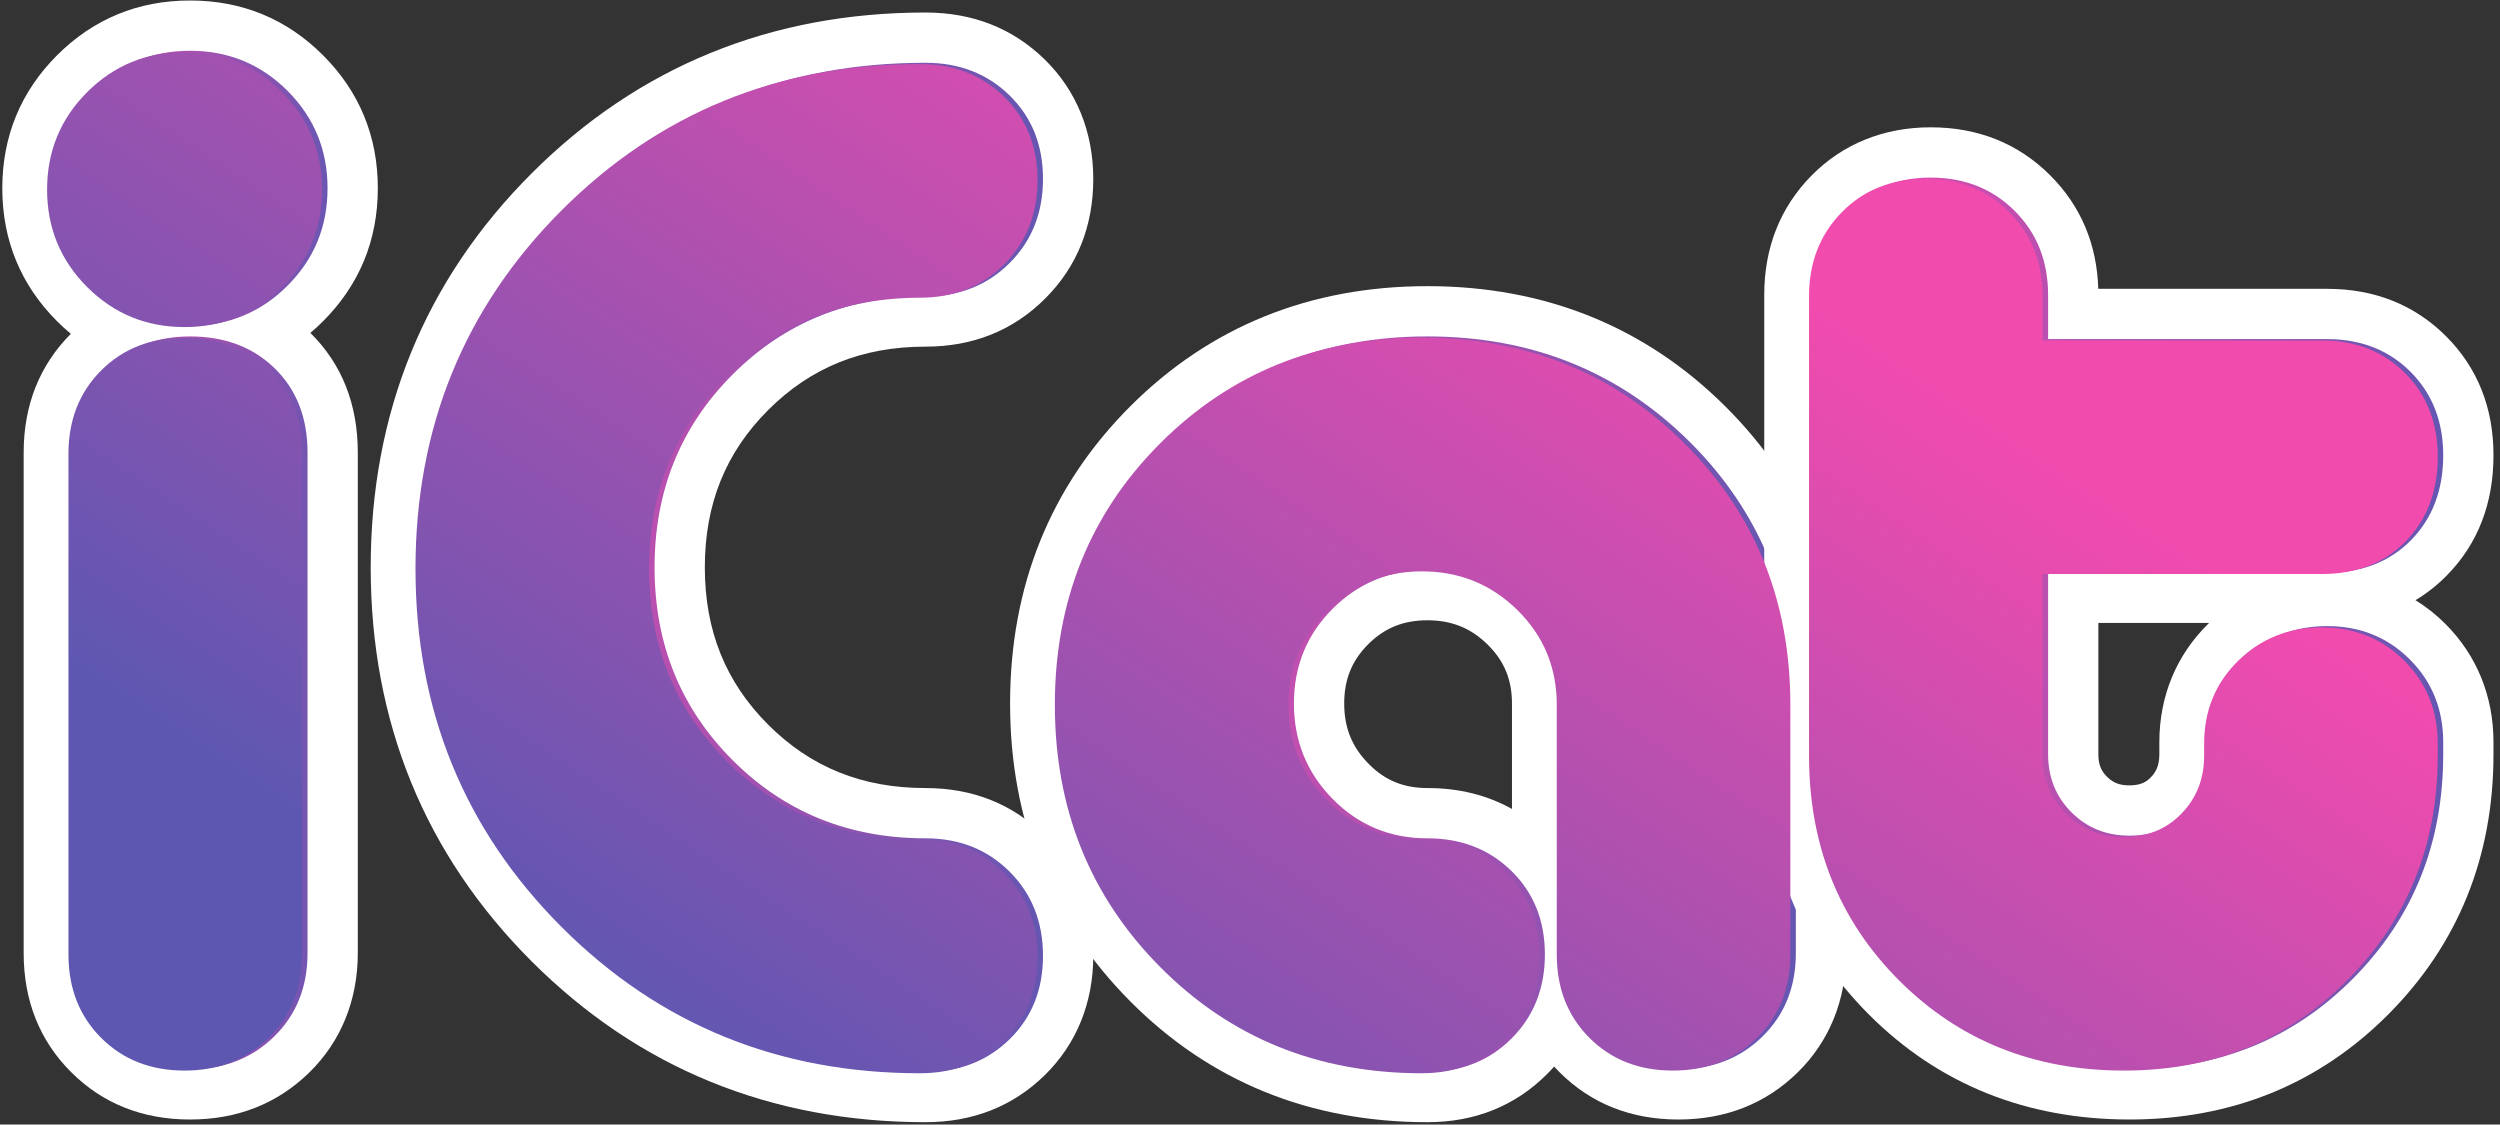 <?xml version="1.0" encoding="UTF-8" standalone="no"?> <svg xmlns:dc="http://purl.org/dc/elements/1.1/" xmlns:cc="http://creativecommons.org/ns#" xmlns:rdf="http://www.w3.org/1999/02/22-rdf-syntax-ns#" xmlns:svg="http://www.w3.org/2000/svg" xmlns="http://www.w3.org/2000/svg" viewBox="0 0 358.667 161.333" height="161.333" width="358.667" xml:space="preserve" id="svg2"><rect x="0" y="0" width="358.667" height="161.333" fill="#333333" stroke="none"/>  <defs id="defs6"> <clipPath id="clipPath20" clipPathUnits="userSpaceOnUse"> <path style="clip-rule:evenodd" id="path18" d="m 80.551,1131.68 c -33.848,-33.86 -51.02,-75.57 -51.02,-124 0,-48.418 17.172,-90.141 51.023,-123.996 v 0 C 93.148,871.09 106.828,860.805 121.539,852.859 v 0 c -9.25,-5.796 -17.887,-12.699 -25.895,-20.714 v 0 C 67.027,803.531 52.52,766.891 52.52,723.23 v 0 -538.738 c 0,-43.691 14.512,-80.34 43.125,-108.926 v 0 C 124.25,46.957 160.895,32.453 204.559,32.453 v 0 c 43.531,0 80.351,14.438 109.437,42.93 v 0 c 29.223,28.637 44.035,65.347 44.035,109.109 v 0 538.738 c 0,44.711 -14.574,81.661 -43.316,109.829 v 0 c -8.055,7.886 -16.762,14.668 -26.129,20.347 v 0 c 14.332,7.875 27.668,17.973 39.973,30.278 v 0 c 33.859,33.851 51.023,75.57 51.023,123.996 v 0 c 0,48.43 -17.164,90.15 -51.023,124.01 v 0 c -33.852,33.85 -75.579,51.01 -124,51.01 -48.43,0 -90.149,-17.16 -124.008,-51.02 z"></path> </clipPath> <linearGradient id="linearGradient26" spreadMethod="pad" gradientTransform="matrix(10,0,0,10,-1690,-3660)" gradientUnits="userSpaceOnUse" y2="426.758" x2="206.958" y1="426.758" x1="171.953"> <stop id="stop22" offset="0" style="stop-opacity:1;stop-color:#f24bae"></stop> <stop id="stop24" offset="1" style="stop-opacity:1;stop-color:#5e57b1"></stop> </linearGradient> <clipPath id="clipPath38" clipPathUnits="userSpaceOnUse"> <path style="clip-rule:evenodd" id="path36" d="M 591.27,1004.54 C 481.621,894.902 426.027,758.688 426.027,599.672 c 0,-158.996 55.594,-295.219 165.243,-404.863 v 0 C 700.906,85.168 837.113,29.574 996.129,29.574 c 43.531,0 80.351,14.441 109.451,42.934 v 0 c 29.21,28.64 44.03,65.347 44.03,109.101 v 0 c 0,43.629 -14.75,80.516 -43.86,109.657 v 0 c -29.11,29.078 -66,43.82 -109.621,43.82 v 0 c -75.598,0 -137.242,24.902 -188.469,76.121 v 0 c -51.222,51.223 -76.117,112.871 -76.117,188.465 v 0 c 0,75.601 24.895,137.254 76.117,188.473 v 0 c 51.231,51.226 112.875,76.121 188.469,76.121 v 0 c 43.661,0 80.541,14.746 109.641,43.836 v 0 c 29.09,29.097 43.84,65.988 43.84,109.638 v 0 c 0,43.72 -14.82,80.44 -44.05,109.12 v 0 c -29.08,28.48 -65.9,42.92 -109.431,42.92 v 0 c -159.016,0 -295.223,-55.6 -404.859,-165.24 z"></path> </clipPath> <linearGradient id="linearGradient44" spreadMethod="pad" gradientTransform="matrix(10,0,0,10,-1690,-3660)" gradientUnits="userSpaceOnUse" y2="425.968" x2="283.96" y1="425.968" x1="211.603"> <stop id="stop40" offset="0" style="stop-opacity:1;stop-color:#f24bae"></stop> <stop id="stop42" offset="1" style="stop-opacity:1;stop-color:#5e57b1"></stop> </linearGradient> <clipPath id="clipPath56" clipPathUnits="userSpaceOnUse"> <path style="clip-rule:evenodd" id="path54" d="m 1235.59,753.852 c -80.57,-80.567 -121.43,-181.739 -121.43,-300.715 0,-118.942 40.84,-220.336 121.36,-301.356 v 0 C 1316.08,70.688 1417.28,29.574 1536.28,29.574 v 0 c 43.65,0 80.53,14.75 109.65,43.84 v 0 c 10.79,10.797 19.62,22.664 26.43,35.559 v 0 c 6.59,-12.121 14.96,-23.27 25.1,-33.407 v 0 c 28.62,-28.609 65.26,-43.113 108.93,-43.113 v 0 c 43.52,0 80.34,14.438 109.43,42.93 v 0 c 29.22,28.637 44.04,65.347 44.04,109.109 v 0 268.645 c 0,119 -41.11,220.187 -122.2,300.773 v 0 c -81.06,80.528 -182.45,121.36 -301.38,121.36 -118.96,0 -220.13,-40.856 -300.69,-121.418 z m 410.14,-461.688 c -29.09,28.481 -65.9,42.922 -109.45,42.922 v 0 c -32.98,0 -60.03,11.215 -82.71,34.309 v 0 c -22.81,23.171 -33.89,50.558 -33.89,83.742 v 0 c 0,33.058 11.03,60.176 33.73,82.879 v 0 c 22.71,22.707 49.81,33.742 82.87,33.742 v 0 c 33.15,0 60.55,-11.09 83.76,-33.891 v 0 c 23.09,-22.722 34.3,-49.785 34.3,-82.73 v 0 -170.141 c -2.71,3.145 -5.58,6.199 -8.61,9.168 z"></path> </clipPath> <linearGradient id="linearGradient62" spreadMethod="pad" gradientTransform="matrix(10,0,0,10,-1690,-3660)" gradientUnits="userSpaceOnUse" y2="411.242" x2="364.986" y1="411.242" x1="280.416"> <stop id="stop58" offset="0" style="stop-opacity:1;stop-color:#f24bae"></stop> <stop id="stop60" offset="1" style="stop-opacity:1;stop-color:#5e57b1"></stop> </linearGradient> <clipPath id="clipPath74" clipPathUnits="userSpaceOnUse"> <path style="clip-rule:evenodd" id="path72" d="M 1925.85,892.754 V 398.543 c 0,-103.715 35.29,-191.598 104.9,-261.203 v 0 c 69.6,-69.598 157.48,-104.887 261.2,-104.887 v 0 c 102.8,0 190.22,35.555 259.83,105.688 v 0 c 69.57,70.058 104.83,157.672 104.83,260.402 v 0 12.93 c 0,42.679 -14.75,79.082 -43.85,108.218 v 0 c -29.11,29.075 -65.51,43.825 -108.19,43.825 v 0 c -42.59,0 -79.16,-14.692 -108.73,-43.653 v 0 c -29.68,-29.121 -44.75,-65.586 -44.75,-108.39 v 0 -12.93 c 0,-17.754 -5.48,-32.023 -16.77,-43.641 v 0 c -11.23,-11.55 -24.69,-16.945 -42.37,-16.945 v 0 c -17.86,0 -31.63,5.473 -43.38,17.238 v 0 c -11.74,11.719 -17.21,25.496 -17.21,43.348 v 0 168.332 h 273.21 c 44.73,0 81.69,14.578 109.83,43.316 v 0 c 28.01,28.59 42.21,65.657 42.21,110.168 v 0 c 0,43.621 -14.5,80.266 -43.13,108.918 v 0 c -28.63,28.614 -65.27,43.118 -108.91,43.118 v 0 h -273.21 v 20.359 c 0,43.637 -14.73,80.519 -43.84,109.646 v 0 c -29.11,29.08 -65.99,43.82 -109.63,43.82 -43.76,0 -80.46,-14.81 -109.1,-44.02 v 0 c -28.49,-29.059 -42.94,-65.884 -42.94,-109.446 z"></path> </clipPath> <linearGradient id="linearGradient80" spreadMethod="pad" gradientTransform="matrix(10,0,0,10,-1690,-3660)" gradientUnits="userSpaceOnUse" y2="419.934" x2="434.661" y1="419.934" x1="361.585"> <stop id="stop76" offset="0" style="stop-opacity:1;stop-color:#f24bae"></stop> <stop id="stop78" offset="1" style="stop-opacity:1;stop-color:#5e57b1"></stop> </linearGradient> <clipPath id="clipPath92" clipPathUnits="userSpaceOnUse"> <path style="clip-rule:evenodd" id="path90" d="M 93.785,1111.12 C 65.059,1082.39 50.688,1047.41 50.688,1006.24 v 0 c 0,-41.185 14.371,-76.138 43.098,-104.865 v 0 C 122.52,872.637 157.473,858.277 198.668,858.277 v 0 c 41.16,0 76.137,14.36 104.875,43.098 v 0 c 28.734,28.727 43.094,63.68 43.094,104.865 0,41.17 -14.36,76.15 -43.094,104.88 v 0 c -28.738,28.74 -63.715,43.1 -104.875,43.1 -41.195,0 -76.148,-14.36 -104.883,-43.1 z M 108.875,811.582 C 85.391,788.105 73.68,758.18 73.68,721.785 v 0 -538.73 c 0,-36.418 11.711,-66.336 35.195,-89.793 v 0 c 23.461,-23.457 53.383,-35.195 89.793,-35.195 v 0 c 36.387,0 66.547,11.738 90.5,35.195 v 0 c 23.93,23.457 35.922,53.375 35.922,89.793 v 0 538.73 c 0,37.363 -11.738,67.528 -35.199,90.512 v 0 c -23.477,22.988 -53.875,34.488 -91.223,34.488 v 0 c -36.41,0 -66.332,-11.742 -89.793,-35.203 z"></path> </clipPath> <linearGradient id="linearGradient98" spreadMethod="pad" gradientTransform="matrix(10,0,0,10,-1690,-3660)" gradientUnits="userSpaceOnUse" y2="413.707" x2="179.823" y1="527.917" x1="255.562"> <stop id="stop94" offset="0" style="stop-opacity:1;stop-color:#f24bae"></stop> <stop id="stop96" offset="1" style="stop-opacity:1;stop-color:#5e57b1"></stop> </linearGradient> <clipPath id="clipPath108" clipPathUnits="userSpaceOnUse"> <path style="clip-rule:evenodd" id="path106" d="M 604.5,983.977 C 499.621,879.098 447.18,750.523 447.18,598.234 v 0 c 0,-152.281 52.441,-280.851 157.32,-385.734 v 0 C 709.371,107.625 837.953,55.188 990.234,55.188 c 36.386,0 66.556,11.738 90.516,35.195 v 0 c 23.92,23.457 35.91,53.39 35.91,89.793 0,36.39 -11.99,66.554 -35.91,90.512 v 0 c -23.96,23.925 -54.13,35.917 -90.516,35.917 v 0 c -82.382,0 -151.562,28.004 -207.593,84.032 v 0 c -56.028,56.035 -84.039,125.218 -84.039,207.597 v 0 c 0,82.368 28.011,151.567 84.039,207.602 v 0 c 56.031,56.023 125.211,84.039 207.593,84.039 v 0 c 36.386,0 66.556,11.969 90.516,35.914 v 0 c 23.92,23.941 35.91,54.102 35.91,90.511 0,36.39 -11.99,66.31 -35.91,89.8 v 0 c -23.96,23.45 -54.13,35.19 -90.516,35.19 v 0 c -152.281,0 -280.863,-52.43 -385.734,-157.313 z"></path> </clipPath> <linearGradient id="linearGradient114" spreadMethod="pad" gradientTransform="matrix(10,0,0,10,-1690,-3660)" gradientUnits="userSpaceOnUse" y2="381.959" x2="227.697" y1="496.169" x1="303.437"> <stop id="stop110" offset="0" style="stop-opacity:1;stop-color:#f24bae"></stop> <stop id="stop112" offset="1" style="stop-opacity:1;stop-color:#5e57b1"></stop> </linearGradient> <clipPath id="clipPath124" clipPathUnits="userSpaceOnUse"> <path style="clip-rule:evenodd" id="path122" d="m 1248.81,733.289 c -75.67,-75.676 -113.49,-169.531 -113.49,-281.59 0,-112.058 37.82,-206.156 113.49,-282.297 v 0 C 1324.47,93.262 1418.34,55.188 1530.39,55.188 v 0 c 36.4,0 66.57,11.984 90.52,35.922 v 0 c 23.92,23.922 35.91,54.09 35.91,90.5 v 0 c 0,36.395 -11.99,66.309 -35.91,89.786 v 0 c -23.95,23.464 -54.12,35.21 -90.52,35.21 v 0 c -40.21,0 -74.23,14.114 -101.99,42.379 v 0 c -27.8,28.231 -41.67,62.489 -41.67,102.715 v 0 c 0,40.227 13.87,74.215 41.67,102.008 v 0 c 27.76,27.766 61.78,41.656 101.99,41.656 v 0 c 40.24,0 74.47,-13.89 102.72,-41.656 v 0 c 28.25,-27.793 42.39,-61.781 42.39,-102.008 v 0 -268.644 c 0,-36.418 11.72,-66.336 35.2,-89.793 v 0 c 23.46,-23.457 53.37,-35.195 89.79,-35.195 v 0 c 36.38,0 66.55,11.738 90.51,35.195 v 0 c 23.93,23.457 35.91,53.375 35.91,89.793 v 0 268.644 c 0,112.059 -38.07,205.914 -114.21,281.59 v 0 c -76.15,75.641 -170.24,113.496 -282.31,113.496 -112.05,0 -205.92,-37.855 -281.58,-113.496 z"></path> </clipPath> <linearGradient id="linearGradient130" spreadMethod="pad" gradientTransform="matrix(10,0,0,10,-1690,-3660)" gradientUnits="userSpaceOnUse" y2="344.584" x2="284.056" y1="458.794" x1="359.795"> <stop id="stop126" offset="0" style="stop-opacity:1;stop-color:#f24bae"></stop> <stop id="stop128" offset="1" style="stop-opacity:1;stop-color:#5e57b1"></stop> </linearGradient> <clipPath id="clipPath140" clipPathUnits="userSpaceOnUse"> <path style="clip-rule:evenodd" id="path138" d="m 2623.67,397.105 v 12.938 c 0,35.418 -11.99,65.109 -35.92,89.066 v 0 c -23.95,23.93 -53.65,35.914 -89.07,35.914 v 0 c -35.44,0 -65.37,-11.984 -89.79,-35.914 v 0 c -24.43,-23.957 -36.64,-53.648 -36.64,-89.066 v 0 -12.938 c 0,-24.914 -8.14,-45.75 -24.42,-62.496 v 0 c -16.29,-16.757 -36.88,-25.14 -61.78,-25.14 v 0 c -24.91,0 -45.75,8.383 -62.49,25.14 v 0 c -16.77,16.746 -25.14,37.582 -25.14,62.496 v 0 195.387 h 300.26 c 37.36,0 67.52,11.719 90.51,35.199 v 0 c 22.98,23.461 34.48,53.872 34.48,91.223 0,36.395 -11.74,66.316 -35.2,89.793 v 0 c -23.48,23.457 -53.41,35.195 -89.79,35.195 v 0 h -300.26 v 47.418 c 0,36.375 -11.99,66.555 -35.92,90.504 v 0 c -23.95,23.926 -54.11,35.916 -90.5,35.916 -36.41,0 -66.34,-11.99 -89.79,-35.916 v 0 C 1958.73,957.875 1947,927.695 1947,891.32 v 0 -494.215 c 0,-96.75 32.34,-177.429 96.98,-242.078 v 0 c 64.65,-64.644 145.32,-96.961 242.07,-96.961 v 0 c 95.77,0 175.99,32.566 240.64,97.684 v 0 c 64.65,65.117 96.98,145.57 96.98,241.355 z"></path> </clipPath> <linearGradient id="linearGradient146" spreadMethod="pad" gradientTransform="matrix(10,0,0,10,-1690,-3660)" gradientUnits="userSpaceOnUse" y2="317.529" x2="324.852" y1="431.74" x1="400.592"> <stop id="stop142" offset="0" style="stop-opacity:1;stop-color:#f24bae"></stop> <stop id="stop144" offset="1" style="stop-opacity:1;stop-color:#5e57b1"></stop> </linearGradient> </defs> <g transform="matrix(1.333,0,0,-1.333,0,161.333)" id="g10"> <g transform="scale(0.1)" id="g12"> <g id="g14"> <g clip-path="url(#clipPath20)" id="g16"> <path id="path28" style="fill:url(#linearGradient26);fill-opacity:1;fill-rule:nonzero;stroke:none" d="m 80.551,1131.68 c -33.848,-33.86 -51.02,-75.57 -51.02,-124 0,-48.418 17.172,-90.141 51.023,-123.996 v 0 C 93.148,871.09 106.828,860.805 121.539,852.859 v 0 c -9.25,-5.796 -17.887,-12.699 -25.895,-20.714 v 0 C 67.027,803.531 52.52,766.891 52.52,723.23 v 0 -538.738 c 0,-43.691 14.512,-80.34 43.125,-108.926 v 0 C 124.25,46.957 160.895,32.453 204.559,32.453 v 0 c 43.531,0 80.351,14.438 109.437,42.93 v 0 c 29.223,28.637 44.035,65.347 44.035,109.109 v 0 538.738 c 0,44.711 -14.574,81.661 -43.316,109.829 v 0 c -8.055,7.886 -16.762,14.668 -26.129,20.347 v 0 c 14.332,7.875 27.668,17.973 39.973,30.278 v 0 c 33.859,33.851 51.023,75.57 51.023,123.996 v 0 c 0,48.43 -17.164,90.15 -51.023,124.01 v 0 c -33.852,33.85 -75.579,51.01 -124,51.01 -48.43,0 -90.149,-17.16 -124.008,-51.02 v 0"></path> </g> </g> <path id="path30" style="fill:#ffffff;fill-opacity:1;fill-rule:nonzero;stroke:none" d="m 204.559,1209.76 c -55.868,0 -104.024,-19.83 -143.141,-58.95 -39.102,-39.12 -58.938,-87.27 -58.938,-143.13 0,-55.86 19.836,-104.008 58.938,-143.121 4.809,-4.805 9.758,-9.321 14.828,-13.543 C 42.551,817.184 25.473,774.195 25.473,723.234 V 184.492 c 0,-51.129 17.172,-94.215 51.055,-128.066 C 110.383,22.57 153.457,5.402 204.559,5.402 c 50.859,0 94.046,17.043 128.359,50.645 34.129,33.457 52.164,77.863 52.164,128.445 v 538.742 c 0,52.047 -17.176,95.371 -51.047,128.762 4.664,3.945 9.215,8.129 13.653,12.563 39.105,39.101 58.945,87.257 58.945,143.121 0,55.86 -19.84,104.02 -58.945,143.13 -39.114,39.12 -87.27,58.95 -143.129,58.95 z m 0,-361.545 c 37.351,0 67.746,-11.492 91.23,-34.481 23.453,-22.984 35.191,-53.156 35.191,-90.5 V 184.492 c 0,-36.414 -11.984,-66.336 -35.914,-89.793 -23.957,-23.453 -54.117,-35.195 -90.507,-35.195 -36.411,0 -66.332,11.742 -89.793,35.195 C 91.281,118.156 79.57,148.078 79.57,184.492 v 538.742 c 0,36.379 11.711,66.305 35.196,89.786 23.461,23.457 53.382,35.195 89.793,35.195 z m 0,307.445 c 41.168,0 76.14,-14.37 104.871,-43.1 28.742,-28.74 43.101,-63.71 43.101,-104.88 0,-41.192 -14.359,-76.141 -43.101,-104.867 -28.731,-28.739 -63.703,-43.102 -104.871,-43.102 -41.196,0 -76.145,14.363 -104.875,43.102 -28.734,28.726 -43.102,63.675 -43.102,104.867 0,41.17 14.367,76.14 43.102,104.88 28.73,28.73 63.679,43.1 104.875,43.1"></path> <g id="g32"> <g clip-path="url(#clipPath38)" id="g34"> <path id="path46" style="fill:url(#linearGradient44);fill-opacity:1;fill-rule:nonzero;stroke:none" d="M 591.27,1004.54 C 481.621,894.902 426.027,758.688 426.027,599.672 c 0,-158.996 55.594,-295.219 165.243,-404.863 v 0 C 700.906,85.168 837.113,29.574 996.129,29.574 c 43.531,0 80.351,14.441 109.451,42.934 v 0 c 29.21,28.64 44.03,65.347 44.03,109.101 v 0 c 0,43.629 -14.75,80.516 -43.86,109.657 v 0 c -29.11,29.078 -66,43.82 -109.621,43.82 v 0 c -75.598,0 -137.242,24.902 -188.469,76.121 v 0 c -51.222,51.223 -76.117,112.871 -76.117,188.465 v 0 c 0,75.601 24.895,137.254 76.117,188.473 v 0 c 51.231,51.226 112.875,76.121 188.469,76.121 v 0 c 43.661,0 80.541,14.746 109.641,43.836 v 0 c 29.09,29.097 43.84,65.988 43.84,109.638 v 0 c 0,43.72 -14.82,80.44 -44.05,109.12 v 0 c -29.08,28.48 -65.9,42.92 -109.431,42.92 v 0 c -159.016,0 -295.223,-55.6 -404.859,-165.24 v 0"></path> </g> </g> <path id="path48" style="fill:#ffffff;fill-opacity:1;fill-rule:nonzero;stroke:none" d="m 996.129,1196.83 c -166.449,0 -309.102,-58.26 -423.992,-173.16 -114.903,-114.9 -173.16,-257.549 -173.16,-423.998 0,-166.434 58.257,-309.09 173.16,-423.981 C 687.027,60.789 829.68,2.523 996.129,2.523 c 50.851,0 94.041,17.039 128.351,50.648 34.14,33.465 52.17,77.867 52.17,128.437 0,51.059 -17.4,94.375 -51.74,128.746 -34.41,34.375 -77.73,51.786 -128.781,51.786 -68.059,0 -123.449,22.304 -169.348,68.195 -45.886,45.894 -68.195,101.281 -68.195,169.336 0,68.062 22.309,123.457 68.195,169.351 45.903,45.891 101.293,68.196 169.348,68.196 51.081,0 94.411,17.414 128.761,51.754 34.35,34.359 51.76,77.683 51.76,128.767 0,50.54 -18.02,94.94 -52.12,128.4 -34.36,33.65 -77.55,50.69 -128.401,50.69 z m 0,-54.1 c 36.391,0 66.551,-11.74 90.511,-35.19 23.93,-23.49 35.91,-53.41 35.91,-89.8 0,-36.412 -11.98,-66.576 -35.91,-90.513 -23.96,-23.946 -54.12,-35.907 -90.511,-35.907 -82.383,0 -151.563,-28.019 -207.594,-84.05 -56.031,-56.028 -84.047,-125.235 -84.047,-207.598 0,-82.379 28.016,-151.563 84.047,-207.59 56.031,-56.031 125.211,-84.039 207.594,-84.039 36.391,0 66.551,-11.996 90.511,-35.918 23.93,-23.953 35.91,-54.121 35.91,-90.516 0,-36.402 -11.98,-66.332 -35.91,-89.785 -23.96,-23.457 -54.12,-35.199 -90.511,-35.199 -152.285,0 -280.871,52.438 -385.738,157.313 -104.875,104.882 -157.313,233.453 -157.313,385.734 0,152.285 52.438,280.871 157.313,385.742 104.867,104.876 233.453,157.316 385.738,157.316"></path> <g id="g50"> <g clip-path="url(#clipPath56)" id="g52"> <path id="path64" style="fill:url(#linearGradient62);fill-opacity:1;fill-rule:nonzero;stroke:none" d="m 1235.59,753.852 c -80.57,-80.567 -121.43,-181.739 -121.43,-300.715 0,-118.942 40.84,-220.336 121.36,-301.356 v 0 C 1316.08,70.688 1417.28,29.574 1536.28,29.574 v 0 c 43.65,0 80.53,14.75 109.65,43.84 v 0 c 10.79,10.797 19.62,22.664 26.43,35.559 v 0 c 6.59,-12.121 14.96,-23.27 25.1,-33.407 v 0 c 28.62,-28.609 65.26,-43.113 108.93,-43.113 v 0 c 43.52,0 80.34,14.438 109.43,42.93 v 0 c 29.22,28.637 44.04,65.347 44.04,109.109 v 0 268.645 c 0,119 -41.11,220.187 -122.2,300.773 v 0 c -81.06,80.528 -182.45,121.36 -301.38,121.36 -118.96,0 -220.13,-40.856 -300.69,-121.418 z m 410.14,-461.688 c -29.09,28.481 -65.9,42.922 -109.45,42.922 v 0 c -32.98,0 -60.03,11.215 -82.71,34.309 v 0 c -22.81,23.171 -33.89,50.558 -33.89,83.742 v 0 c 0,33.058 11.03,60.176 33.73,82.879 v 0 c 22.71,22.707 49.81,33.742 82.87,33.742 v 0 c 33.15,0 60.55,-11.09 83.76,-33.891 v 0 c 23.09,-22.722 34.3,-49.785 34.3,-82.73 v 0 -170.141 c -2.71,3.145 -5.58,6.199 -8.61,9.168 v 0"></path> </g> </g> <path id="path66" style="fill:#ffffff;fill-opacity:1;fill-rule:nonzero;stroke:none" d="m 1627.29,339.629 c -26.7,14.961 -57.16,22.512 -91,22.512 -25.7,0 -45.85,8.316 -63.41,26.195 -17.85,18.141 -26.15,38.719 -26.15,64.801 0,25.875 8.2,46.14 25.82,63.758 17.61,17.605 37.86,25.812 63.74,25.812 26.05,0 46.64,-8.312 64.8,-26.148 17.87,-17.582 26.2,-37.743 26.2,-63.422 z m -91,562.687 c -126.4,0 -234.01,-43.515 -319.84,-129.339 -85.82,-85.825 -129.33,-193.43 -129.33,-319.84 0,-126.34 43.47,-234.157 129.22,-320.434 85.81,-86.371 193.46,-130.18 319.95,-130.18 51.06,0 94.38,17.414 128.75,51.754 2.64,2.641 5.19,5.34 7.63,8.09 1.84,-2.012 3.74,-3.996 5.68,-5.945 33.86,-33.848 76.94,-51.02 128.03,-51.02 50.86,0 94.05,17.039 128.35,50.648 34.14,33.453 52.18,77.863 52.18,128.441 v 268.645 c 0,126.461 -43.81,234.113 -130.18,319.961 -86.32,85.746 -194.12,129.218 -320.44,129.218 z m 0,-54.097 c 112.06,0 206.16,-37.852 282.3,-113.496 76.14,-75.672 114.22,-169.524 114.22,-281.586 V 184.492 c 0,-36.418 -11.99,-66.336 -35.92,-89.797 -23.95,-23.453 -54.12,-35.191 -90.51,-35.191 -36.42,0 -66.33,11.738 -89.79,35.191 -23.48,23.461 -35.2,53.379 -35.2,89.797 v 268.645 c 0,40.23 -14.14,74.211 -42.38,102.008 -28.26,27.765 -62.49,41.664 -102.72,41.664 -40.22,0 -74.24,-13.899 -102,-41.664 -27.79,-27.797 -41.66,-61.778 -41.66,-102.008 0,-40.223 13.87,-74.477 41.66,-102.715 27.76,-28.266 61.78,-42.379 102,-42.379 36.39,0 66.57,-11.742 90.51,-35.203 23.93,-23.477 35.92,-53.402 35.92,-89.785 0,-36.418 -11.99,-66.586 -35.92,-90.512 -23.94,-23.93 -54.12,-35.918 -90.51,-35.918 -112.06,0 -205.93,38.07 -281.58,114.211 -75.67,76.144 -113.5,170.246 -113.5,282.301 0,112.062 37.83,205.914 113.5,281.586 75.65,75.644 169.52,113.496 281.58,113.496"></path> <g id="g68"> <g clip-path="url(#clipPath74)" id="g70"> <path id="path82" style="fill:url(#linearGradient80);fill-opacity:1;fill-rule:nonzero;stroke:none" d="M 1925.85,892.754 V 398.543 c 0,-103.715 35.29,-191.598 104.9,-261.203 v 0 c 69.6,-69.598 157.48,-104.887 261.2,-104.887 v 0 c 102.8,0 190.22,35.555 259.83,105.688 v 0 c 69.57,70.058 104.83,157.672 104.83,260.402 v 0 12.93 c 0,42.679 -14.75,79.082 -43.85,108.218 v 0 c -29.11,29.075 -65.51,43.825 -108.19,43.825 v 0 c -42.59,0 -79.16,-14.692 -108.73,-43.653 v 0 c -29.68,-29.121 -44.75,-65.586 -44.75,-108.39 v 0 -12.93 c 0,-17.754 -5.48,-32.023 -16.77,-43.641 v 0 c -11.23,-11.55 -24.69,-16.945 -42.37,-16.945 v 0 c -17.86,0 -31.63,5.473 -43.38,17.238 v 0 c -11.74,11.719 -17.21,25.496 -17.21,43.348 v 0 168.332 h 273.21 c 44.73,0 81.69,14.578 109.83,43.316 v 0 c 28.01,28.59 42.21,65.657 42.21,110.168 v 0 c 0,43.621 -14.5,80.266 -43.13,108.918 v 0 c -28.63,28.614 -65.27,43.118 -108.91,43.118 v 0 h -273.21 v 20.359 c 0,43.637 -14.73,80.519 -43.84,109.646 v 0 c -29.11,29.08 -65.99,43.82 -109.63,43.82 -43.76,0 -80.46,-14.81 -109.1,-44.02 v 0 c -28.49,-29.059 -42.94,-65.884 -42.94,-109.446"></path> </g> </g> <path id="path84" style="fill:#ffffff;fill-opacity:1;fill-rule:nonzero;stroke:none" d="m 2258.41,539.828 h 119.16 l -0.65,-0.633 c -34.6,-33.929 -52.87,-78.086 -52.87,-127.718 v -12.934 c 0,-13.57 -4.62,-20.141 -9.13,-24.781 -4.41,-4.547 -10.25,-8.75 -22.97,-8.75 -10.62,0 -17.64,2.683 -24.21,9.269 -6.65,6.625 -9.33,13.641 -9.33,24.262 z m -180.52,533.442 c -50.57,0 -94.98,-18.02 -128.42,-52.14 -33.62,-34.282 -50.67,-77.478 -50.67,-128.372 V 398.543 c 0,-111.148 37.96,-205.461 112.82,-280.324 74.85,-74.864 169.17,-112.817 280.33,-112.817 110.27,0 204.15,38.25 279.03,113.676 74.77,75.313 112.68,169.336 112.68,279.465 v 12.934 c 0,49.402 -17.89,93.421 -51.74,127.312 -9.92,9.899 -20.69,18.438 -32.21,25.559 12.28,7.34 23.63,16.32 34.02,26.929 33.13,33.813 49.93,77.243 49.93,129.075 0,51.062 -17.17,94.132 -51.02,128.031 -33.93,33.894 -77.01,51.058 -128.07,51.058 h -246.26 c -1.47,48.164 -18.81,89.211 -51.65,122.059 -34.39,34.37 -77.71,51.77 -128.77,51.77 z m 0,-54.09 c 36.39,0 66.56,-11.99 90.5,-35.914 23.94,-23.953 35.93,-54.125 35.93,-90.508 V 845.34 h 300.25 c 36.39,0 66.31,-11.738 89.8,-35.195 23.45,-23.485 35.19,-53.403 35.19,-89.793 0,-37.352 -11.49,-67.762 -34.48,-91.231 -22.99,-23.469 -53.15,-35.191 -90.51,-35.191 H 2204.32 V 398.543 c 0,-24.906 8.37,-45.742 25.14,-62.488 16.74,-16.766 37.58,-25.149 62.49,-25.149 24.9,0 45.48,8.383 61.77,25.149 16.28,16.746 24.43,37.582 24.43,62.488 v 12.934 c 0,35.421 12.21,65.117 36.64,89.074 24.41,23.926 54.34,35.914 89.78,35.914 35.43,0 65.12,-11.988 89.07,-35.914 23.93,-23.957 35.92,-53.653 35.92,-89.074 v -12.934 c 0,-95.777 -32.33,-176.23 -96.97,-241.348 -64.66,-65.125 -144.88,-97.691 -240.64,-97.691 -96.75,0 -177.42,32.32 -242.07,96.969 -64.65,64.64 -96.98,145.324 -96.98,242.07 v 494.215 c 0,36.383 11.72,66.555 35.2,90.508 23.46,23.924 53.38,35.914 89.79,35.914"></path> <g id="g86"> <g clip-path="url(#clipPath92)" id="g88"> <path id="path100" style="fill:url(#linearGradient98);fill-opacity:1;fill-rule:nonzero;stroke:none" d="M 93.785,1111.12 C 65.059,1082.39 50.688,1047.41 50.688,1006.24 v 0 c 0,-41.185 14.371,-76.138 43.098,-104.865 v 0 C 122.52,872.637 157.473,858.277 198.668,858.277 v 0 c 41.16,0 76.137,14.36 104.875,43.098 v 0 c 28.734,28.727 43.094,63.68 43.094,104.865 0,41.17 -14.36,76.15 -43.094,104.88 v 0 c -28.738,28.74 -63.715,43.1 -104.875,43.1 -41.195,0 -76.148,-14.36 -104.883,-43.1 z M 108.875,811.582 C 85.391,788.105 73.68,758.18 73.68,721.785 v 0 -538.73 c 0,-36.418 11.711,-66.336 35.195,-89.793 v 0 c 23.461,-23.457 53.383,-35.195 89.793,-35.195 v 0 c 36.387,0 66.547,11.738 90.5,35.195 v 0 c 23.93,23.457 35.922,53.375 35.922,89.793 v 0 538.73 c 0,37.363 -11.738,67.528 -35.199,90.512 v 0 c -23.477,22.988 -53.875,34.488 -91.223,34.488 v 0 c -36.41,0 -66.332,-11.742 -89.793,-35.203 v 0"></path> </g> </g> <g id="g102"> <g clip-path="url(#clipPath108)" id="g104"> <path id="path116" style="fill:url(#linearGradient114);fill-opacity:1;fill-rule:nonzero;stroke:none" d="M 604.5,983.977 C 499.621,879.098 447.18,750.523 447.18,598.234 v 0 c 0,-152.281 52.441,-280.851 157.32,-385.734 v 0 C 709.371,107.625 837.953,55.188 990.234,55.188 c 36.386,0 66.556,11.738 90.516,35.195 v 0 c 23.92,23.457 35.91,53.39 35.91,89.793 0,36.39 -11.99,66.554 -35.91,90.512 v 0 c -23.96,23.925 -54.13,35.917 -90.516,35.917 v 0 c -82.382,0 -151.562,28.004 -207.593,84.032 v 0 c -56.028,56.035 -84.039,125.218 -84.039,207.597 v 0 c 0,82.368 28.011,151.567 84.039,207.602 v 0 c 56.031,56.023 125.211,84.039 207.593,84.039 v 0 c 36.386,0 66.556,11.969 90.516,35.914 v 0 c 23.92,23.941 35.91,54.102 35.91,90.511 0,36.39 -11.99,66.31 -35.91,89.8 v 0 c -23.96,23.45 -54.13,35.19 -90.516,35.19 v 0 c -152.281,0 -280.863,-52.43 -385.734,-157.313 v 0"></path> </g> </g> <g id="g118"> <g clip-path="url(#clipPath124)" id="g120"> <path id="path132" style="fill:url(#linearGradient130);fill-opacity:1;fill-rule:nonzero;stroke:none" d="m 1248.81,733.289 c -75.67,-75.676 -113.49,-169.531 -113.49,-281.59 0,-112.058 37.82,-206.156 113.49,-282.297 v 0 C 1324.47,93.262 1418.34,55.188 1530.39,55.188 v 0 c 36.4,0 66.57,11.984 90.52,35.922 v 0 c 23.92,23.922 35.91,54.09 35.91,90.5 v 0 c 0,36.395 -11.99,66.309 -35.91,89.786 v 0 c -23.95,23.464 -54.12,35.21 -90.52,35.21 v 0 c -40.21,0 -74.23,14.114 -101.99,42.379 v 0 c -27.8,28.231 -41.67,62.489 -41.67,102.715 v 0 c 0,40.227 13.87,74.215 41.67,102.008 v 0 c 27.76,27.766 61.78,41.656 101.99,41.656 v 0 c 40.24,0 74.47,-13.89 102.72,-41.656 v 0 c 28.25,-27.793 42.39,-61.781 42.39,-102.008 v 0 -268.644 c 0,-36.418 11.72,-66.336 35.2,-89.793 v 0 c 23.46,-23.457 53.37,-35.195 89.79,-35.195 v 0 c 36.38,0 66.55,11.738 90.51,35.195 v 0 c 23.93,23.457 35.91,53.375 35.91,89.793 v 0 268.644 c 0,112.059 -38.07,205.914 -114.21,281.59 v 0 c -76.15,75.641 -170.24,113.496 -282.31,113.496 -112.05,0 -205.92,-37.855 -281.58,-113.496 v 0"></path> </g> </g> <g id="g134"> <g clip-path="url(#clipPath140)" id="g136"> <path id="path148" style="fill:url(#linearGradient146);fill-opacity:1;fill-rule:nonzero;stroke:none" d="m 2623.67,397.105 v 12.938 c 0,35.418 -11.99,65.109 -35.92,89.066 v 0 c -23.95,23.93 -53.65,35.914 -89.07,35.914 v 0 c -35.44,0 -65.37,-11.984 -89.79,-35.914 v 0 c -24.43,-23.957 -36.64,-53.648 -36.64,-89.066 v 0 -12.938 c 0,-24.914 -8.14,-45.75 -24.42,-62.496 v 0 c -16.29,-16.757 -36.88,-25.14 -61.78,-25.14 v 0 c -24.91,0 -45.75,8.383 -62.49,25.14 v 0 c -16.77,16.746 -25.14,37.582 -25.14,62.496 v 0 195.387 h 300.26 c 37.36,0 67.52,11.719 90.51,35.199 v 0 c 22.98,23.461 34.48,53.872 34.48,91.223 0,36.395 -11.74,66.316 -35.2,89.793 v 0 c -23.48,23.457 -53.41,35.195 -89.79,35.195 v 0 h -300.26 v 47.418 c 0,36.375 -11.99,66.555 -35.92,90.504 v 0 c -23.95,23.926 -54.11,35.916 -90.5,35.916 -36.41,0 -66.34,-11.99 -89.79,-35.916 v 0 C 1958.73,957.875 1947,927.695 1947,891.32 v 0 -494.215 c 0,-96.75 32.34,-177.429 96.98,-242.078 v 0 c 64.65,-64.644 145.32,-96.961 242.07,-96.961 v 0 c 95.77,0 175.99,32.566 240.64,97.684 v 0 c 64.65,65.117 96.98,145.57 96.98,241.355"></path> </g> </g> </g> </g> </svg> 